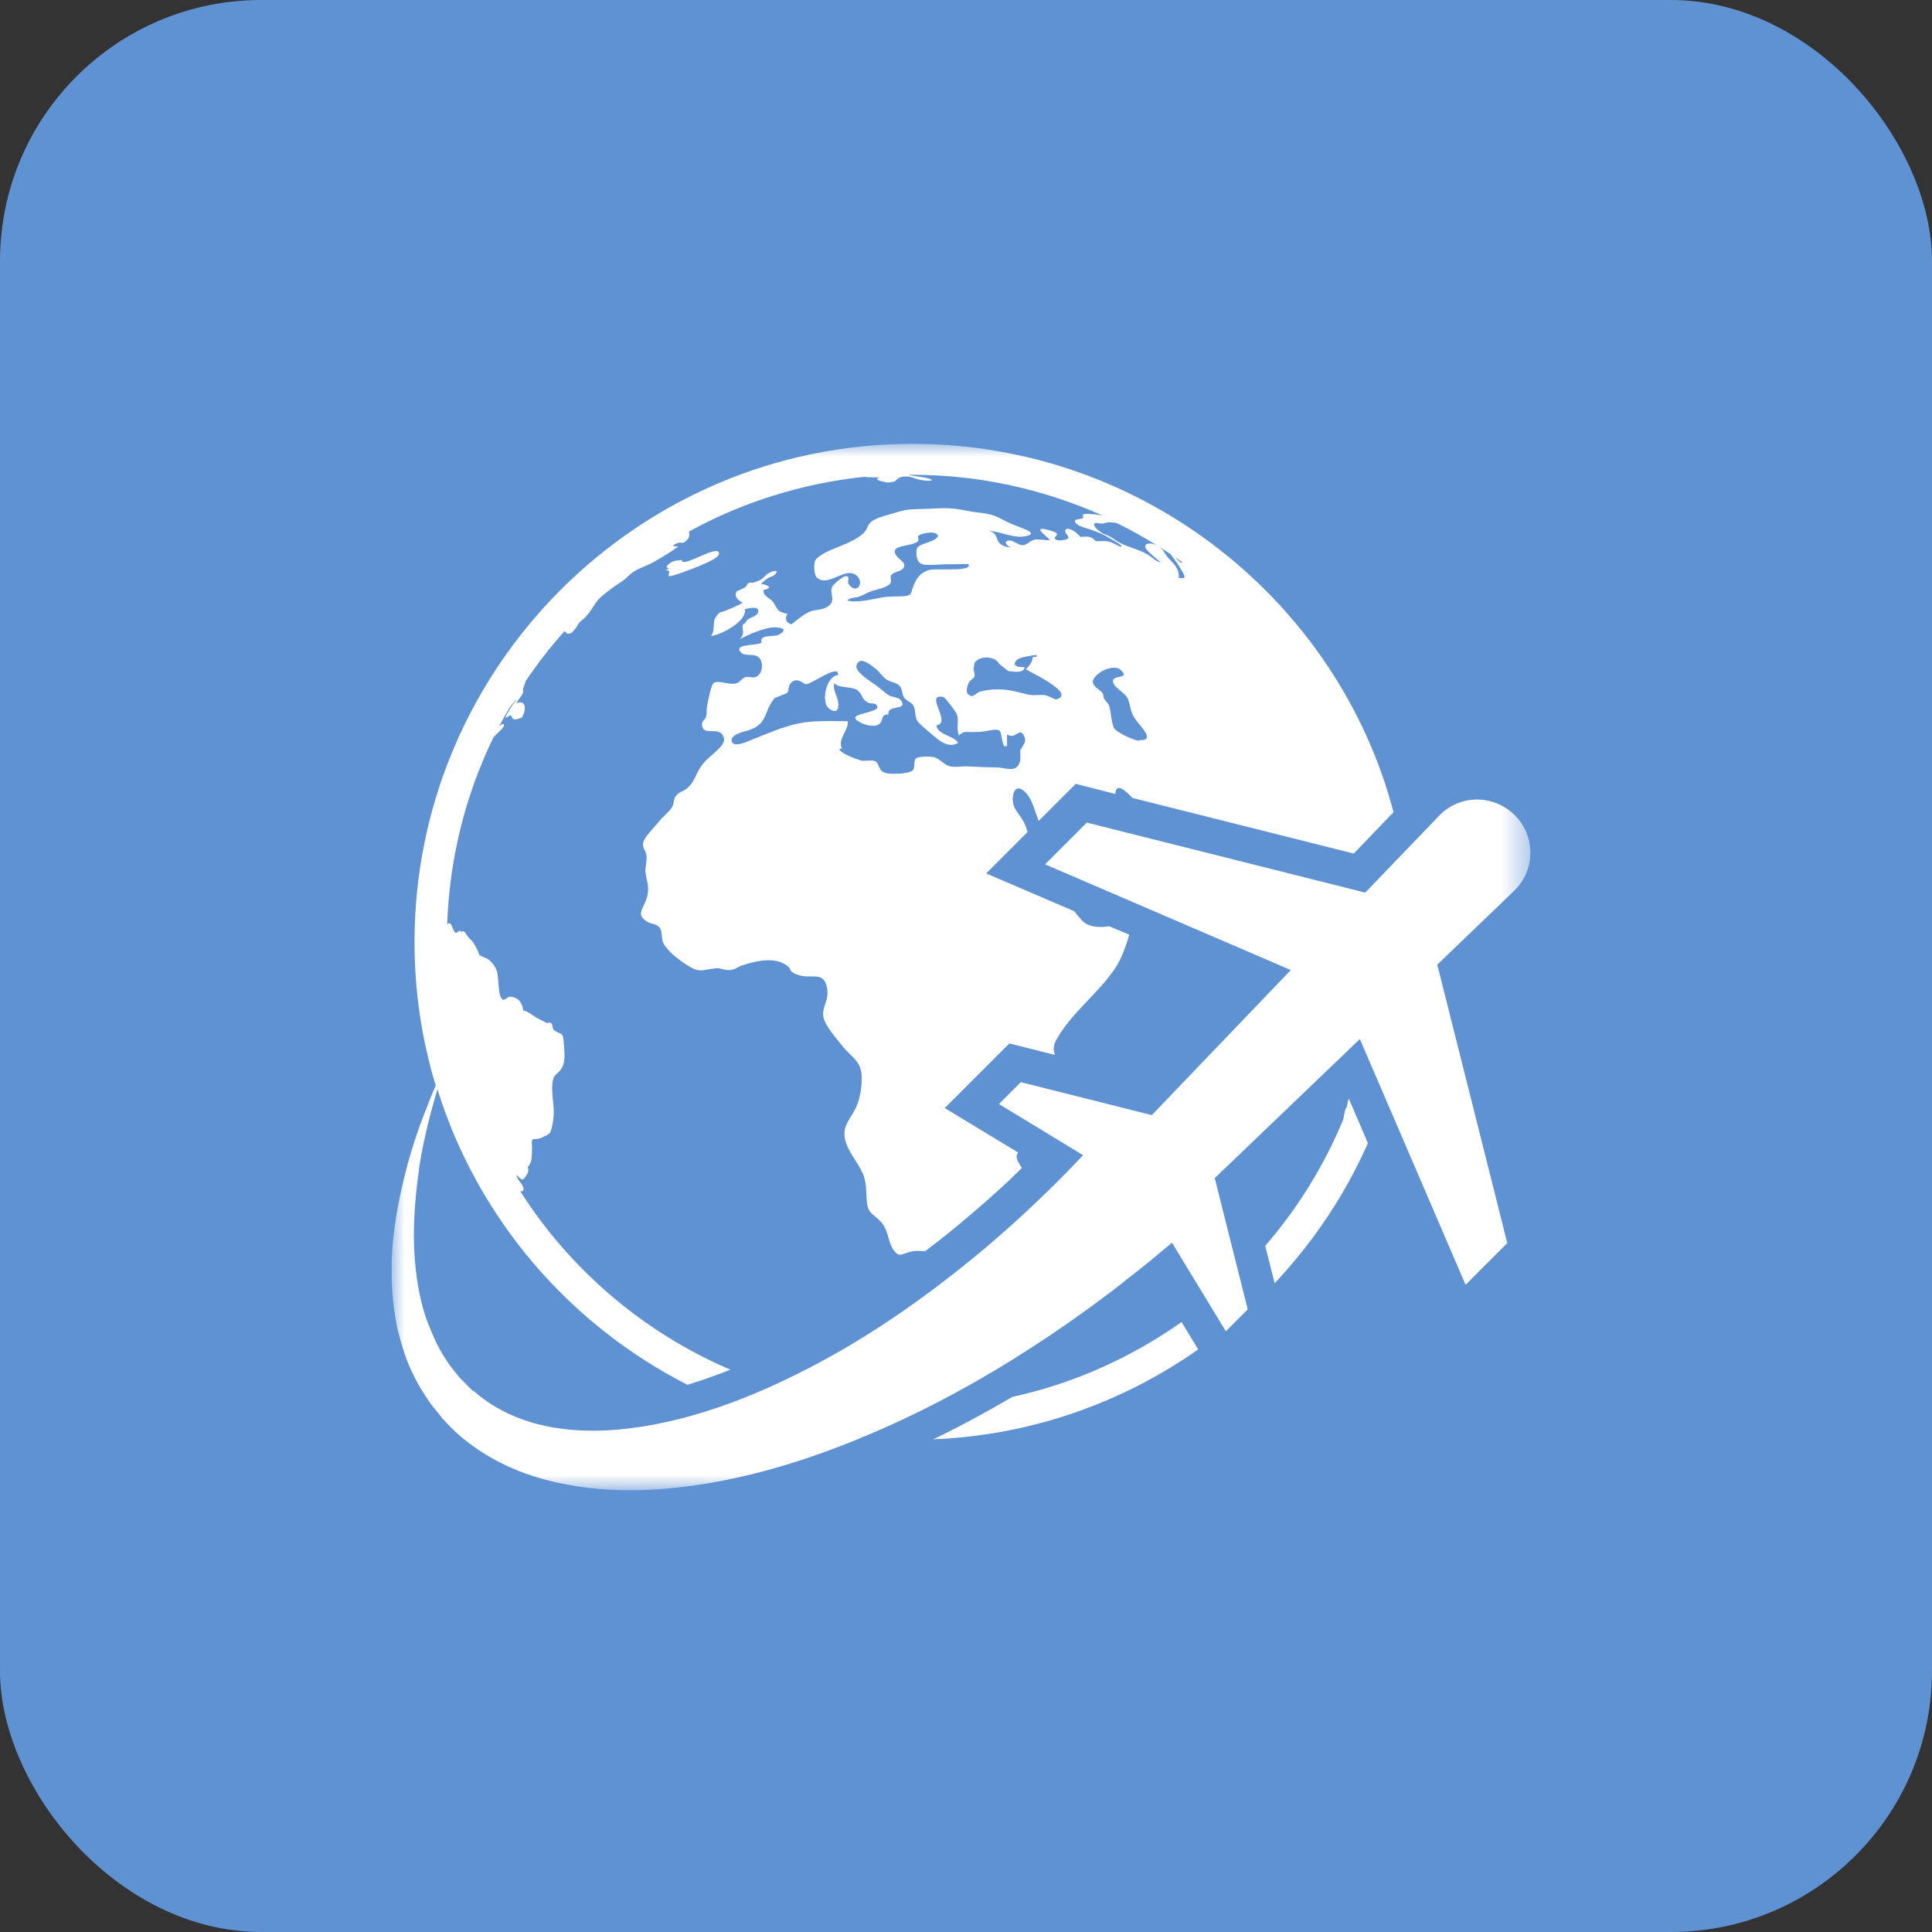 <svg width="74" height="74" viewBox="0 0 74 74" fill="none" xmlns="http://www.w3.org/2000/svg"><rect x="0" y="0" width="74" height="74" fill="#333333" stroke="none"/><rect width="74" height="74" rx="10" fill="#5F92D3"/><mask id="mask0_4765_289" style="mask-type:luminance" maskUnits="userSpaceOnUse" x="15" y="17" width="44" height="41"><path d="M58.597 17H15V57.09H58.597V17Z" fill="white"/></mask><g mask="url(#mask0_4765_289)"><path d="M25.638 21.873C25.638 21.873 25.599 22.054 25.612 22.067C25.715 22.105 26.592 21.757 26.811 21.667C27.082 21.551 27.662 21.319 27.521 21.138C27.353 20.932 26.076 21.783 26.115 21.448C25.986 21.473 25.819 21.448 25.651 21.577C25.483 21.706 25.509 21.783 25.651 21.757C25.612 21.77 25.548 21.822 25.496 21.847C25.509 21.847 25.625 21.847 25.625 21.873" fill="white"/><path d="M51.659 42.07C51.633 42.173 51.607 42.277 51.581 42.419C51.581 42.419 51.556 42.457 51.543 42.457C51.491 42.612 51.478 42.741 51.453 42.87C50.718 44.649 49.699 46.287 48.461 47.718L48.822 49.15C50.292 47.589 51.517 45.771 52.394 43.785L51.659 42.07Z" fill="white"/><path d="M45.25 50.642C43.328 51.996 41.136 52.989 38.776 53.505C37.783 54.085 36.765 54.639 35.746 55.129C39.511 54.974 42.993 53.724 45.894 51.686L45.25 50.629V50.642Z" fill="white"/><path d="M15.064 47.38C14.961 48.438 14.961 49.624 15.219 50.875C15.374 51.494 15.555 52.138 15.877 52.744C16.019 53.054 16.225 53.363 16.431 53.673C16.535 53.84 16.638 53.931 16.741 54.073L16.895 54.266L16.934 54.318V54.343H16.96C16.973 54.356 16.934 54.318 16.999 54.382L17.089 54.485C18.082 55.556 19.474 56.316 20.945 56.69C22.415 57.077 23.949 57.142 25.432 57.026C28.411 56.781 31.222 55.852 33.723 54.756C36.225 53.66 38.417 52.358 40.222 51.145C41.125 50.539 41.937 49.946 42.634 49.418C43.33 48.876 43.936 48.399 44.439 47.973C44.606 47.831 44.748 47.715 44.89 47.599L46.953 50.991L47.791 50.153L46.528 45.124L52.086 39.798L56.135 49.211L57.733 47.612L55.051 36.948L58.017 34.099C58.817 33.299 58.817 32.01 58.017 31.223C57.218 30.424 55.928 30.424 55.142 31.223L52.292 34.189L41.628 31.507L40.029 33.106L49.442 37.155L44.117 42.712L39.1 41.449L38.262 42.287L41.486 44.247C41.396 44.337 41.305 44.44 41.215 44.53C40.441 45.343 39.242 46.529 37.733 47.806C36.212 49.082 34.355 50.488 32.215 51.726C30.074 52.951 27.65 54.06 25.122 54.55C23.859 54.795 22.582 54.885 21.383 54.705C20.184 54.537 19.062 54.073 18.198 53.325L18.108 53.26C18.108 53.26 18.108 53.26 18.12 53.286L18.095 53.26L18.056 53.222L17.888 53.054C17.785 52.938 17.643 52.822 17.566 52.719C17.398 52.512 17.231 52.319 17.076 52.061C16.754 51.597 16.547 51.068 16.341 50.552C15.98 49.495 15.864 48.399 15.851 47.393C15.851 46.374 15.954 45.446 16.07 44.621C16.16 44.053 16.277 43.55 16.38 43.099C16.431 42.893 16.483 42.687 16.535 42.493C16.612 42.209 16.689 41.952 16.754 41.719C18.288 46.658 21.796 50.733 26.334 53.041C26.876 52.873 27.431 52.68 27.972 52.461C24.658 51.042 21.847 48.644 19.926 45.627C20.016 45.639 20.093 45.627 20.029 45.446C19.965 45.278 19.797 45.188 19.784 44.995C19.965 45.201 20.029 45.214 20.093 45.111C20.145 45.033 20.3 44.892 20.209 44.698C20.377 44.569 20.377 44.285 20.377 43.924C20.377 43.692 20.326 43.641 20.493 43.628C20.609 43.615 20.661 43.628 20.777 43.563C20.945 43.46 21.061 43.499 21.125 43.228C21.189 42.97 21.228 42.712 21.202 42.377C21.177 42.106 21.138 41.848 21.151 41.603C21.177 41.126 21.28 41.229 21.486 40.959C21.654 40.727 21.628 40.43 21.602 40.043C21.563 39.45 21.512 39.682 21.215 39.45C21.151 39.398 21.177 39.244 21.112 39.192C21.035 39.14 20.996 39.205 20.932 39.179C20.828 39.127 20.712 39.063 20.609 39.011C20.416 38.921 20.235 38.728 20.042 38.702C19.99 38.289 19.72 38.173 19.526 38.173C19.474 38.173 19.307 38.328 19.255 38.289C19.049 38.148 19.126 37.451 19.023 37.167C18.946 36.974 18.817 36.832 18.701 36.742C18.662 36.716 18.378 36.6 18.366 36.587C18.34 36.484 18.185 36.175 18.133 36.11C18.069 36.02 17.979 35.955 17.914 35.865C17.837 35.762 17.759 35.569 17.669 35.723C17.643 35.53 17.527 35.762 17.45 35.723C17.373 35.685 17.334 35.491 17.27 35.401C17.231 35.349 17.179 35.349 17.128 35.401C17.218 32.848 17.837 30.436 18.894 28.257C18.92 28.218 18.946 28.193 18.972 28.167C19.075 28.051 19.423 27.78 19.268 27.729C19.242 27.729 19.178 27.767 19.113 27.832C19.242 27.587 19.371 27.355 19.513 27.11C19.603 26.994 19.694 26.864 19.797 26.787C19.655 26.955 19.423 27.29 19.358 27.496C19.397 27.496 19.487 27.419 19.526 27.406C19.616 27.393 19.578 27.458 19.642 27.522C19.707 27.599 19.874 27.522 19.99 27.483C20.248 27.019 20.016 26.8 19.784 26.942C19.835 26.813 19.965 26.671 20.003 26.594C20.081 26.439 20.003 26.465 20.042 26.362C20.068 26.271 20.132 26.155 20.132 26.091C20.583 25.42 21.086 24.776 21.615 24.182C21.68 24.182 21.68 24.273 21.757 24.273C21.899 24.273 21.924 24.208 22.066 24.041C22.118 23.976 22.118 23.937 22.169 23.873C22.247 23.783 22.363 23.705 22.453 23.602C22.66 23.383 22.737 23.177 22.904 22.983C23.021 22.841 23.149 22.751 23.304 22.635C23.498 22.48 23.64 22.39 23.833 22.261C24.014 22.132 23.962 22.145 24.13 22.003C24.426 21.758 24.581 21.758 24.89 21.604C25.135 21.487 25.793 21.088 25.986 20.92C25.845 20.946 25.651 20.92 25.948 20.804C26.141 20.727 26.102 20.894 26.322 20.675C26.451 20.533 26.373 20.443 26.399 20.353C28.424 19.244 30.68 18.522 33.091 18.264C33.246 18.29 33.517 18.277 33.71 18.29C33.375 18.367 33.878 18.47 34.02 18.483C34.097 18.47 34.188 18.457 34.265 18.444C34.368 18.38 34.394 18.238 34.729 18.251C34.91 18.251 35.09 18.354 35.309 18.393C35.812 18.457 35.773 18.367 35.464 18.302C35.348 18.277 34.948 18.225 34.755 18.186C34.819 18.186 34.884 18.186 34.948 18.186C37.54 18.186 40.003 18.754 42.234 19.747C42.092 19.721 41.963 19.695 41.847 19.695C41.744 19.695 41.589 19.669 41.512 19.695C41.422 19.721 41.512 19.785 41.486 19.837C41.434 19.901 41.138 19.863 41.176 19.979C41.241 20.146 41.512 20.198 41.744 20.275C41.937 20.34 42.182 20.43 42.363 20.533C42.453 20.585 42.93 20.856 42.943 20.894C43.02 21.036 42.685 20.817 42.582 20.778C42.311 20.688 42.208 20.739 41.976 20.727C41.731 20.482 41.615 20.572 41.37 20.559C41.228 20.34 40.777 20.108 40.803 20.366C40.803 20.456 40.97 20.533 40.906 20.623C40.88 20.662 40.596 20.727 40.493 20.688C40.171 20.559 40.828 20.482 40.209 20.314C39.474 20.108 40.055 20.507 40.209 20.675C40.132 20.714 40.042 20.675 39.939 20.675C39.745 20.675 39.719 20.623 39.539 20.701C39.436 20.739 39.307 20.894 39.152 20.881C39.01 20.881 38.817 20.701 38.675 20.701C38.417 20.701 38.533 20.907 38.726 20.972C37.966 20.894 38.378 20.443 37.862 20.327C38.417 20.378 38.83 20.636 39.307 20.533C39.822 20.417 39.139 20.237 38.752 20.069C38.262 19.863 38.172 19.708 37.566 19.643C37.166 19.605 36.831 19.502 36.444 19.476C36.148 19.45 35.825 19.476 35.529 19.489C35.258 19.502 34.922 19.489 34.665 19.54C34.445 19.579 34.213 19.669 34.007 19.721C33.775 19.785 33.53 19.863 33.375 19.979C33.208 20.12 33.233 20.275 33.066 20.43C32.782 20.688 32.395 20.83 31.957 21.01C31.725 21.101 31.351 21.281 31.235 21.449C31.157 21.578 31.183 22.003 31.273 22.106C31.712 22.558 32.421 21.616 32.846 22.081C33.104 22.351 32.795 22.79 32.498 22.364C32.447 22.287 32.563 22.106 32.434 22.068C32.292 22.042 31.97 22.351 31.905 22.429C31.699 22.712 32.124 23.035 31.621 23.28C31.441 23.37 31.209 23.344 31.002 23.434C30.77 23.538 30.512 23.757 30.319 23.912C30.1 23.86 30.048 23.692 30.164 23.512C29.739 23.434 29.79 23.319 29.623 23.073C29.507 22.906 29.197 22.828 29.249 22.596C29.687 22.506 29.313 22.377 29.146 22.364C29.287 22.235 29.404 22.119 29.597 22.068C29.868 21.887 29.752 21.784 29.442 21.952C29.339 22.003 29.262 22.132 29.146 22.197C29.017 22.274 28.888 22.3 28.823 22.326C28.823 22.326 28.733 22.3 28.681 22.326C28.617 22.364 28.591 22.467 28.54 22.493C28.552 22.493 28.204 22.674 28.243 22.622C28.075 22.828 28.269 22.996 28.449 23.086C28.269 23.189 27.792 23.409 27.572 23.46C27.186 23.783 27.456 24.015 27.237 24.363C27.714 24.286 28.63 23.757 28.527 23.331C28.746 23.28 29.068 23.215 29.042 23.422C29.004 23.667 28.617 23.615 28.552 23.86C28.282 23.963 28.63 24.208 28.333 24.479C28.669 24.311 29.313 24.015 29.7 24.028C29.997 24.041 30.164 24.131 29.829 24.311C29.636 24.415 29.068 24.273 29.171 24.621C28.952 24.737 28.088 24.66 28.372 24.982C28.54 25.175 28.926 24.982 29.107 25.227C29.223 25.395 29.236 25.781 28.965 25.923C28.849 25.988 28.681 25.897 28.552 25.936C28.424 25.975 28.346 26.13 28.217 26.168C27.946 26.259 27.495 26.026 27.327 26.168C27.224 26.259 27.108 26.916 27.082 27.045C27.057 27.174 27.082 27.316 27.044 27.445C27.005 27.599 26.876 27.587 26.889 27.78C26.928 28.167 27.431 27.883 27.637 28.102C27.869 28.36 27.637 28.579 27.418 28.786C27.082 29.095 26.915 29.186 26.696 29.624C26.579 29.869 26.528 29.998 26.322 30.191C26.18 30.32 25.999 30.32 25.87 30.514C25.793 30.63 25.819 30.797 25.741 30.913C25.625 31.107 25.393 31.275 25.251 31.455C25.11 31.636 24.71 32.023 24.645 32.242C24.581 32.487 24.736 32.551 24.761 32.77C24.787 32.964 24.71 33.196 24.723 33.389C24.748 33.673 24.864 33.905 24.813 34.215C24.736 34.756 24.271 35.001 24.8 35.311C24.955 35.401 25.161 35.362 25.29 35.569C25.38 35.723 25.316 35.955 25.419 36.149C25.612 36.484 26.064 36.806 26.373 37C26.825 37.284 26.941 37.129 27.405 37.09C27.585 37.064 27.74 37.167 27.921 37.155C28.14 37.155 28.204 37.064 28.398 36.987C28.901 36.819 29.674 36.613 30.164 37C30.332 37.129 30.19 37.193 30.512 37.322C31.054 37.541 31.531 37.155 31.673 37.812C31.802 38.38 31.338 38.65 31.621 39.179C31.776 39.476 32.021 39.759 32.227 40.017C32.55 40.443 32.962 40.61 33.001 41.165C33.027 41.578 32.95 42.068 32.782 42.429C32.563 42.88 32.253 43.125 32.369 43.641C32.485 44.131 32.846 44.505 33.04 44.93C33.208 45.291 33.169 45.717 33.208 46.078C33.259 46.542 33.556 46.529 33.813 46.89C34.02 47.174 34.02 47.535 34.188 47.819C34.445 48.231 34.536 47.999 34.987 47.922C35.155 47.896 35.283 47.922 35.438 47.922C36.65 47.006 37.733 46.065 38.649 45.214L39.139 44.737C39.049 44.569 38.907 44.427 38.946 44.234C38.946 44.221 38.971 44.182 38.997 44.144L36.186 42.441L38.662 39.966L40.403 40.404C40.351 40.198 40.312 40.069 40.506 39.746C41.099 38.741 42.079 38.032 42.711 37.09C42.93 36.768 43.124 36.265 43.252 35.801L42.492 35.478C42.079 35.543 41.666 35.504 41.434 35.246C41.318 35.117 41.228 35.001 41.138 34.898L37.772 33.454L39.358 31.868C39.32 31.726 39.268 31.584 39.204 31.468C39.023 31.133 38.778 30.978 38.791 30.578C38.83 29.946 39.268 30.191 39.5 30.681C39.616 30.926 39.681 31.184 39.784 31.442L41.202 30.024L42.724 30.411C42.724 30.411 42.724 30.372 42.724 30.346C42.788 29.959 43.162 30.346 43.382 30.565L51.853 32.693L53.375 31.107C51.26 23.048 43.794 17 34.948 17C24.439 17 15.877 25.562 15.877 36.084C15.877 37.993 16.16 39.837 16.689 41.578C16.586 41.822 16.457 42.119 16.328 42.467C16.328 42.493 16.302 42.532 16.29 42.557C16.07 43.112 15.838 43.782 15.619 44.569C15.4 45.394 15.181 46.336 15.064 47.406M32.898 22.854C33.066 22.803 33.13 22.738 33.298 22.674C33.543 22.571 33.943 22.532 34.097 22.351C34.175 22.248 34.071 22.132 34.136 22.029C34.226 21.887 34.497 21.913 34.6 21.758C34.742 21.552 34.432 21.436 34.329 21.281C34.046 20.843 34.871 20.959 35.155 20.739C35.232 20.675 35.116 20.585 35.18 20.52C35.258 20.443 35.709 20.34 35.864 20.443C36.07 20.572 35.696 20.727 35.541 20.778C35.206 20.894 35.077 20.92 35.103 21.191C35.103 21.346 35.129 21.552 35.348 21.616C35.541 21.668 35.967 21.616 36.173 21.616C36.496 21.616 36.766 21.604 37.089 21.604C37.282 21.926 35.864 21.745 35.58 21.836C35.18 21.952 35.038 22.274 34.948 22.558C34.871 22.79 34.91 22.816 34.51 22.841C34.239 22.854 34.046 22.841 33.801 22.88C33.427 22.945 32.795 23.112 32.447 22.996C32.589 22.88 32.73 22.906 32.898 22.854ZM39.087 28.683C39.062 28.837 39.113 29.082 39.049 29.224C38.881 29.624 38.52 29.379 38.095 29.392C37.733 29.392 37.385 29.366 37.011 29.353C36.831 29.353 36.573 29.392 36.392 29.353C36.148 29.289 36.019 29.082 35.786 29.005C35.657 28.966 35.193 28.966 35.09 29.044C34.974 29.134 35.064 29.405 34.961 29.508C34.832 29.637 34.123 29.676 33.891 29.598C33.633 29.508 33.697 29.263 33.53 29.16C33.414 29.095 33.13 29.16 32.988 29.134C32.782 29.07 32.163 28.85 32.15 28.683C32.189 28.67 32.215 28.683 32.253 28.67C32.06 28.309 32.511 27.986 32.472 27.625C31.879 27.625 31.17 27.587 30.616 27.703C29.984 27.832 29.416 28.09 28.823 28.322C28.669 28.386 28.088 28.67 28.024 28.386C27.972 28.115 28.552 28.012 28.707 27.961C29.429 27.703 29.236 27.251 29.674 26.736C29.829 26.671 29.997 26.607 30.151 26.542C30.229 26.465 30.151 26.194 30.409 26.078C30.616 25.988 30.783 26.207 30.873 26.207C31.093 26.207 32.15 25.395 32.099 25.859C31.634 25.897 31.441 26.903 31.75 27.135C32.111 27.406 32.137 27.071 32.099 26.864C32.047 26.594 31.892 26.452 31.957 26.155C32.073 26.375 32.666 26.271 32.859 26.452C33.053 26.619 32.988 26.761 33.233 26.903C33.388 26.994 33.594 26.864 33.607 27.122C33.336 27.367 32.305 27.342 32.988 27.69C33.143 27.767 33.453 27.857 33.646 27.754C33.865 27.625 33.71 27.342 34.033 27.367C33.955 26.968 34.794 27.238 34.51 26.826C34.432 26.71 34.162 26.697 34.046 26.632C33.917 26.555 33.71 26.362 33.569 26.259C33.349 26.104 32.73 25.73 32.808 25.485C32.924 25.085 33.362 25.485 33.556 25.627C33.697 25.743 33.801 25.923 33.955 26.026C34.084 26.117 34.329 26.142 34.432 26.246C34.587 26.387 34.523 26.542 34.626 26.71C34.716 26.852 34.91 26.89 34.987 27.032C35.103 27.251 35 27.432 35.167 27.651C35.271 27.78 35.516 27.974 35.632 28.077C35.928 28.322 36.302 28.696 36.702 28.451C36.496 28.154 35.915 28.154 35.864 27.78C36.483 27.703 35.374 26.542 36.135 26.697C36.199 26.71 36.612 27.264 36.638 27.329C36.754 27.599 36.612 27.87 36.728 28.167C36.947 27.974 37.024 28.051 37.256 28.038C37.476 28.038 37.566 28.038 37.798 27.999C38.507 27.845 38.249 28.051 38.456 28.579C38.468 28.579 38.546 28.579 38.572 28.579C38.572 28.438 38.572 28.283 38.572 28.128C38.92 28.36 39.062 27.78 39.242 28.231C39.333 28.451 39.139 28.567 39.113 28.709M40.454 26.8C40.454 26.8 40.119 26.645 40.055 26.632C39.861 26.594 39.681 26.645 39.474 26.619C39.165 26.568 38.894 26.465 38.572 26.426C38.224 26.387 37.875 26.4 37.54 26.491C37.334 26.555 37.269 26.787 37.063 26.568C36.986 26.478 37.063 26.233 37.102 26.155C37.14 26.052 37.295 26.001 37.321 25.91C37.36 25.794 37.269 25.691 37.295 25.588C37.334 25.42 37.282 25.382 37.463 25.266C37.682 25.124 38.146 25.162 38.275 25.433C38.391 25.523 38.507 25.614 38.623 25.704C38.868 25.73 39.229 25.794 39.242 25.549C38.984 25.575 38.739 25.485 38.946 25.279C39.049 25.175 39.539 25.098 39.694 25.085V25.162C39.655 25.162 39.603 25.149 39.565 25.162C39.513 25.433 39.449 25.446 39.294 25.64C39.41 25.717 41.267 26.581 40.454 26.787M45.109 21.449C45.109 21.449 45.045 21.384 45.019 21.346C45.109 21.41 45.2 21.474 45.277 21.526C45.277 21.565 45.277 21.604 45.109 21.449ZM43.639 28.373C43.459 28.373 42.814 28.077 42.685 27.909C42.569 27.754 42.556 27.2 42.466 26.994C42.466 26.994 42.311 26.787 42.298 26.774C42.26 26.723 42.273 26.619 42.234 26.555C42.144 26.413 41.899 26.336 41.86 26.142C41.808 25.859 42.608 25.369 42.93 25.665C43.291 26.001 42.672 25.859 42.634 26.052C42.582 26.323 43.124 26.516 43.214 26.8C43.356 27.226 43.278 27.316 43.627 27.729C43.884 28.025 44.142 28.373 43.652 28.347M43.936 21.23C43.807 21.152 43.704 21.113 43.575 21.062C43.278 20.946 43.046 20.894 42.763 20.714C42.659 20.649 42.608 20.598 42.479 20.533C42.376 20.482 42.285 20.469 42.195 20.404C41.924 20.237 41.821 20.043 41.976 20.03C42.04 20.03 42.157 20.056 42.208 20.056C42.285 20.056 42.324 20.03 42.389 20.017C42.479 19.992 42.621 20.017 42.763 20.03C43.304 20.288 43.82 20.585 44.323 20.894C44.052 20.752 43.755 20.817 43.897 21.023C44.013 21.178 44.271 21.371 44.465 21.552C44.245 21.487 44.142 21.358 43.949 21.23M45.148 22.145C45.161 22.029 45.148 21.861 45.032 21.694C44.955 21.578 44.864 21.5 44.761 21.384C44.658 21.268 44.632 21.204 44.568 21.113C44.529 21.049 44.465 20.997 44.4 20.946C44.542 21.036 44.684 21.126 44.826 21.217C44.942 21.371 45.084 21.552 45.174 21.707C45.329 21.99 45.535 22.209 45.148 22.132" fill="white"/></g></svg>
